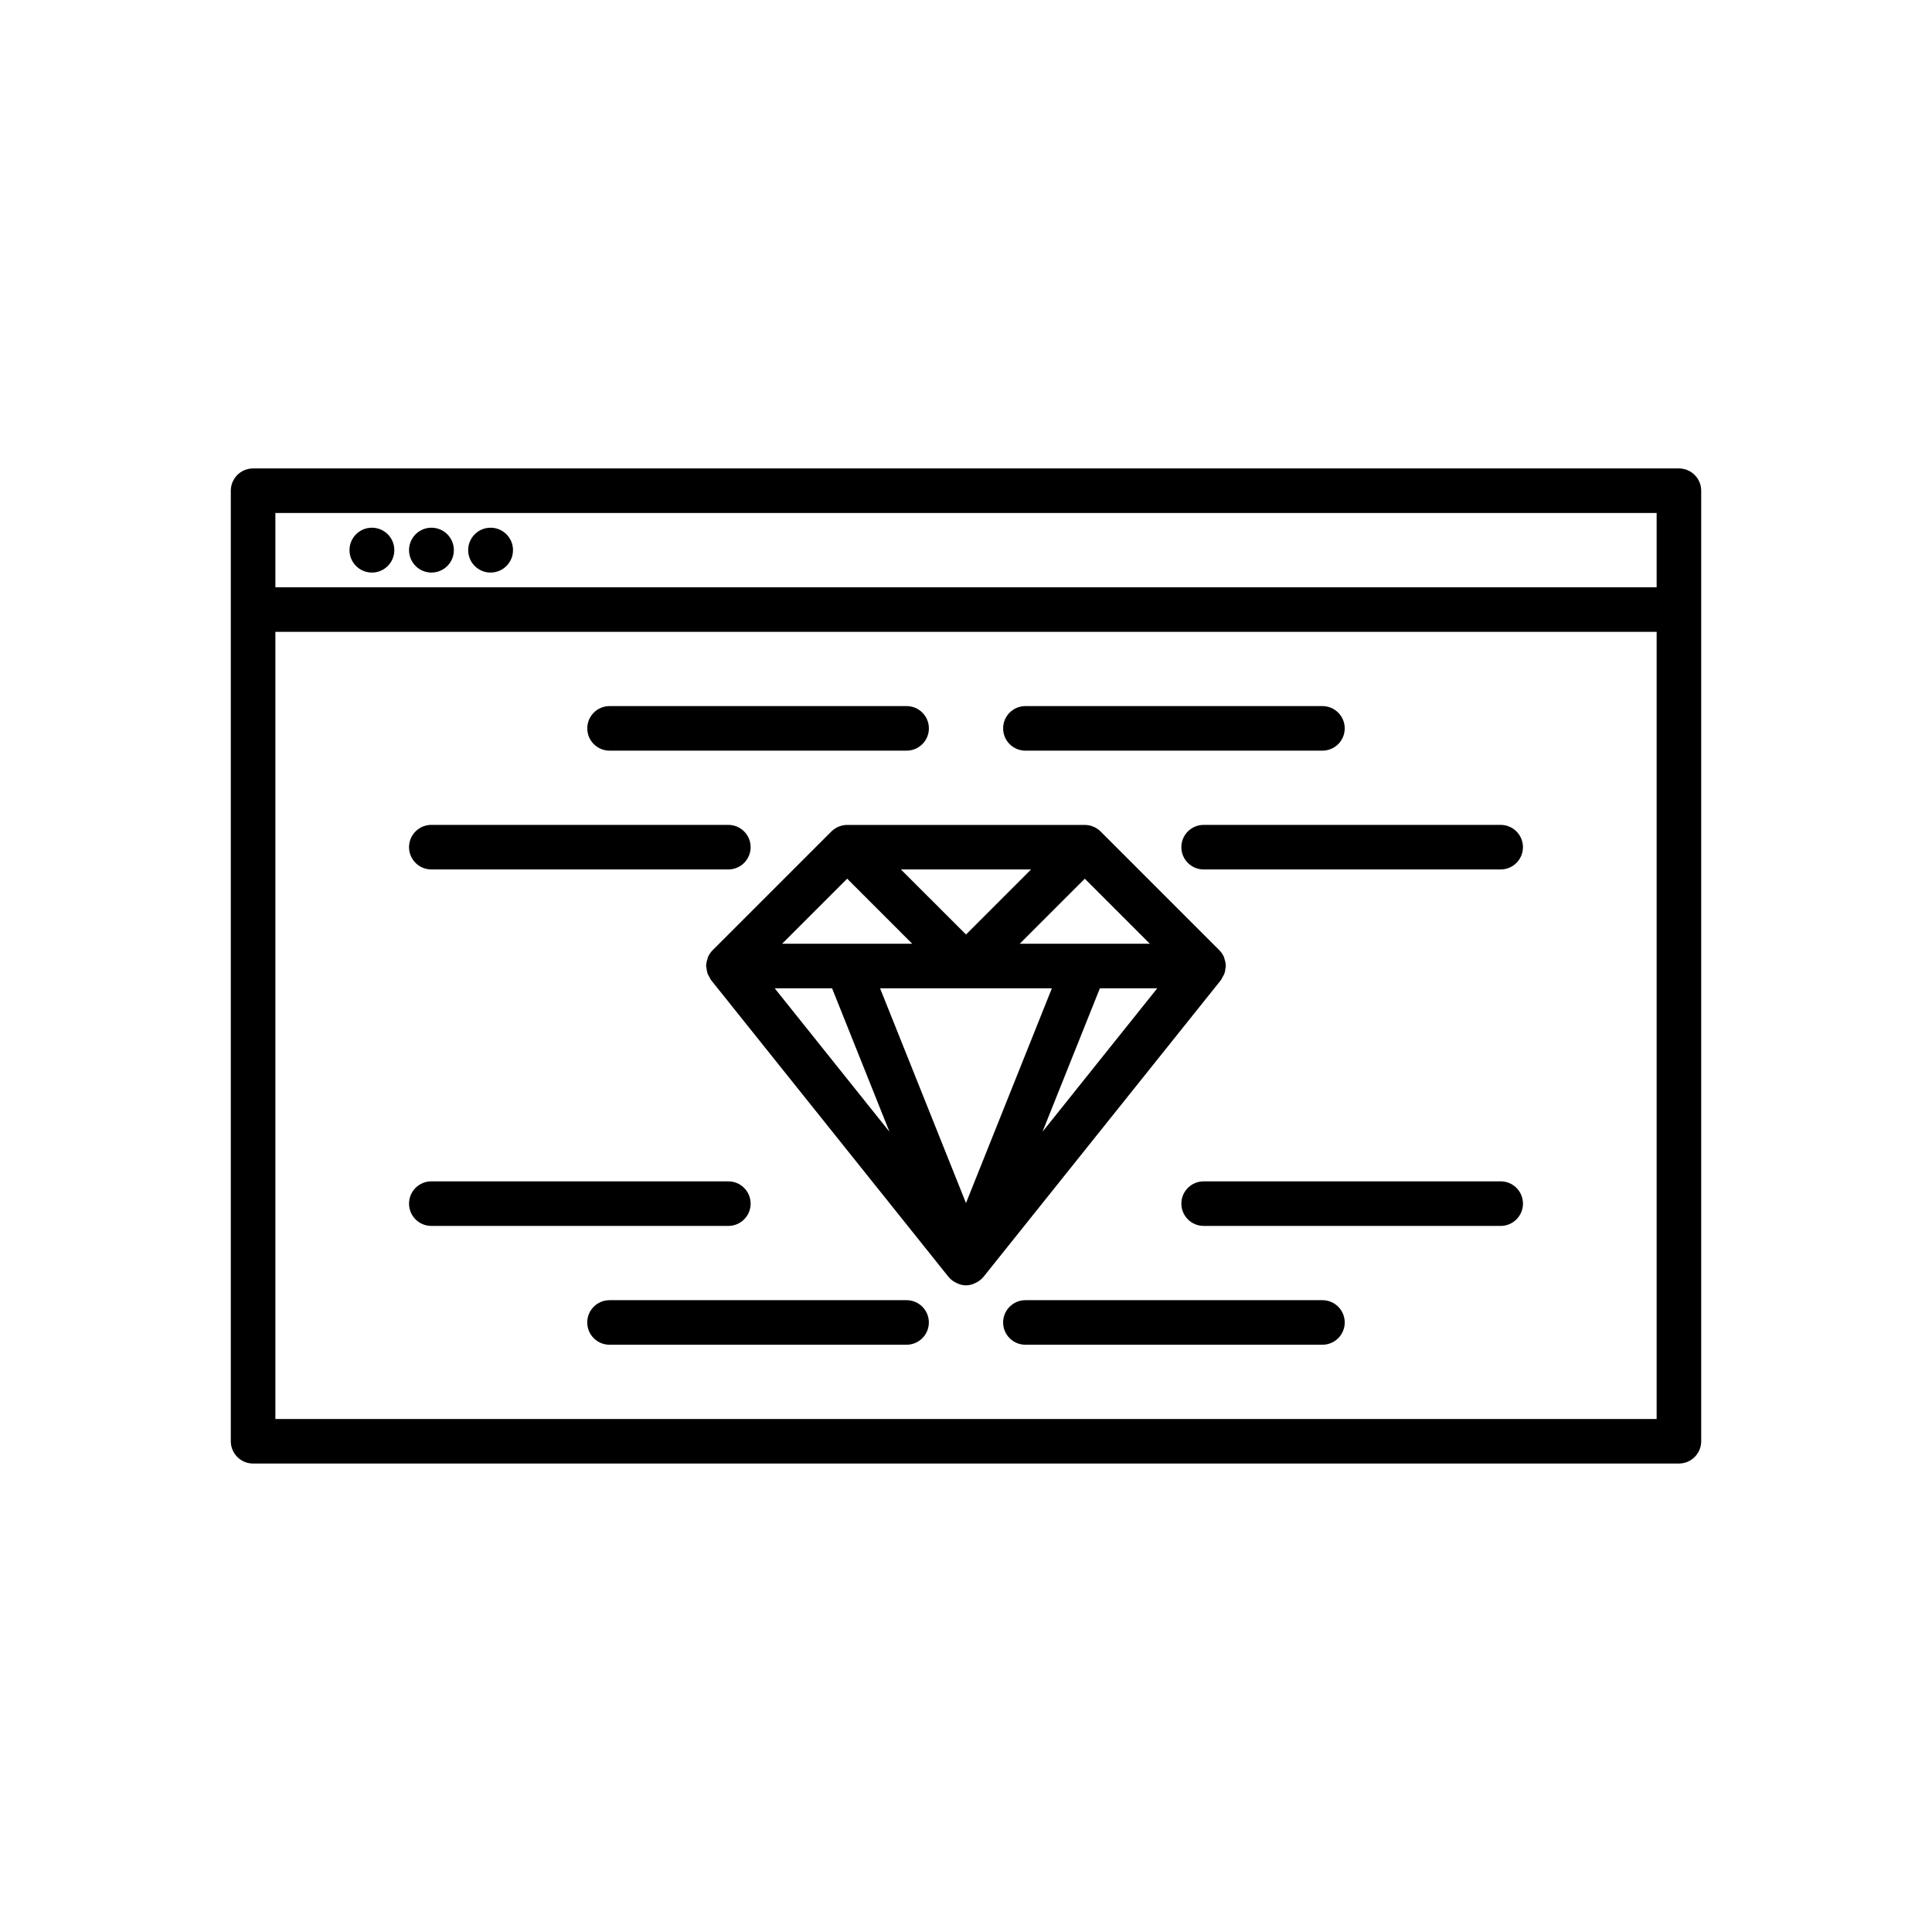 <?xml version="1.0" encoding="UTF-8"?>
<!-- Uploaded to: SVG Repo, www.svgrepo.com, Generator: SVG Repo Mixer Tools -->
<svg fill="#000000" width="800px" height="800px" version="1.1" viewBox="144 144 512 512" xmlns="http://www.w3.org/2000/svg">
 <g>
  <path d="m588.93 268.14h-377.86c-3.262 0.004-5.902 2.644-5.906 5.906v251.9c0.004 3.262 2.644 5.906 5.906 5.906h377.86c3.262 0 5.906-2.644 5.906-5.906v-251.9c0-3.262-2.644-5.902-5.906-5.906zm-5.902 251.91h-366.05v-208.61h366.05zm0-220.42h-366.05v-19.68h366.05z"/>
  <path d="m248.5 289.79c0 3.281-2.66 5.945-5.941 5.945s-5.941-2.664-5.941-5.945 2.66-5.941 5.941-5.941 5.941 2.66 5.941 5.941"/>
  <path d="m264.28 289.79c0 3.281-2.66 5.945-5.941 5.945s-5.941-2.664-5.941-5.945 2.66-5.941 5.941-5.941 5.941 2.66 5.941 5.941"/>
  <path d="m279.95 289.79c0 3.281-2.66 5.945-5.941 5.945s-5.941-2.664-5.941-5.945 2.66-5.941 5.941-5.941 5.941 2.66 5.941 5.941"/>
  <path d="m305.54 342.93h78.719c3.262 0 5.906-2.644 5.906-5.902 0-3.262-2.644-5.906-5.906-5.906h-78.719c-3.262 0-5.906 2.644-5.906 5.906 0 3.258 2.644 5.902 5.906 5.902z"/>
  <path d="m258.3 374.41h78.723c3.258 0 5.902-2.644 5.902-5.902 0-3.262-2.644-5.906-5.902-5.906h-78.723c-3.258 0-5.902 2.644-5.902 5.906 0 3.258 2.644 5.902 5.902 5.902z"/>
  <path d="m384.25 488.56h-78.719c-3.262 0-5.906 2.644-5.906 5.902 0 3.262 2.644 5.906 5.906 5.906h78.719c3.262 0 5.906-2.644 5.906-5.906 0-3.258-2.644-5.902-5.906-5.902z"/>
  <path d="m258.3 468.88h78.723c3.258 0 5.902-2.644 5.902-5.902 0-3.262-2.644-5.906-5.902-5.906h-78.723c-3.258 0-5.902 2.644-5.902 5.906 0 3.258 2.644 5.902 5.902 5.902z"/>
  <path d="m415.74 342.93h78.719c3.262 0 5.906-2.644 5.906-5.902 0-3.262-2.644-5.906-5.906-5.906h-78.719c-3.262 0-5.902 2.644-5.902 5.906 0 3.258 2.641 5.902 5.902 5.902z"/>
  <path d="m457.07 368.51c0 3.258 2.644 5.902 5.906 5.902h78.719c3.262 0 5.902-2.644 5.902-5.902 0-3.262-2.641-5.906-5.902-5.906h-78.719c-3.262 0-5.906 2.644-5.906 5.906z"/>
  <path d="m494.46 488.56h-78.719c-3.262 0-5.902 2.644-5.902 5.902 0 3.262 2.641 5.906 5.902 5.906h78.719c3.262 0 5.906-2.644 5.906-5.906 0-3.258-2.644-5.902-5.906-5.902z"/>
  <path d="m541.7 457.07h-78.719c-3.262 0-5.906 2.644-5.906 5.906 0 3.258 2.644 5.902 5.906 5.902h78.719c3.262 0 5.902-2.644 5.902-5.902 0-3.262-2.641-5.906-5.902-5.906z"/>
  <path d="m468 402.91c0.465-0.668 0.723-1.461 0.746-2.273 0.055-0.207 0.098-0.422 0.129-0.633 0-0.055-0.027-0.098-0.031-0.152-0.027-0.59-0.145-1.176-0.348-1.73-0.051-0.148-0.047-0.309-0.109-0.453-0.293-0.684-0.715-1.309-1.242-1.84l-31.488-31.488c-1.113-1.098-2.609-1.719-4.172-1.73h-62.977c-1.566 0.012-3.062 0.633-4.176 1.73l-31.488 31.488c-0.527 0.531-0.945 1.156-1.242 1.84-0.062 0.145-0.059 0.309-0.109 0.457-0.203 0.555-0.32 1.137-0.348 1.727 0 0.055-0.031 0.098-0.031 0.152 0.031 0.219 0.074 0.434 0.133 0.648 0.035 0.469 0.129 0.93 0.277 1.379 0.133 0.312 0.297 0.613 0.48 0.898 0.117 0.266 0.25 0.52 0.406 0.762l62.977 78.719 0.012 0.008v0.004c0.5 0.598 1.117 1.086 1.812 1.441 0.164 0.09 0.332 0.172 0.508 0.242v0.004c1.438 0.691 3.113 0.691 4.551 0 0.172-0.074 0.344-0.152 0.508-0.242v-0.004c0.695-0.355 1.312-0.844 1.816-1.441l0.012-0.008 62.98-78.719-0.004-0.004c0.16-0.25 0.301-0.512 0.418-0.781zm-19.281-8.812h-34.473l17.238-17.234zm-31.488-19.68-17.234 17.234-17.238-17.234zm-48.723 2.445 17.234 17.234h-34.473zm-19.207 29.043h15.207l15.207 38.02zm50.695 56.918-22.77-56.918h45.535zm20.277-18.898 15.207-38.02h15.207z"/>
 </g>
</svg>